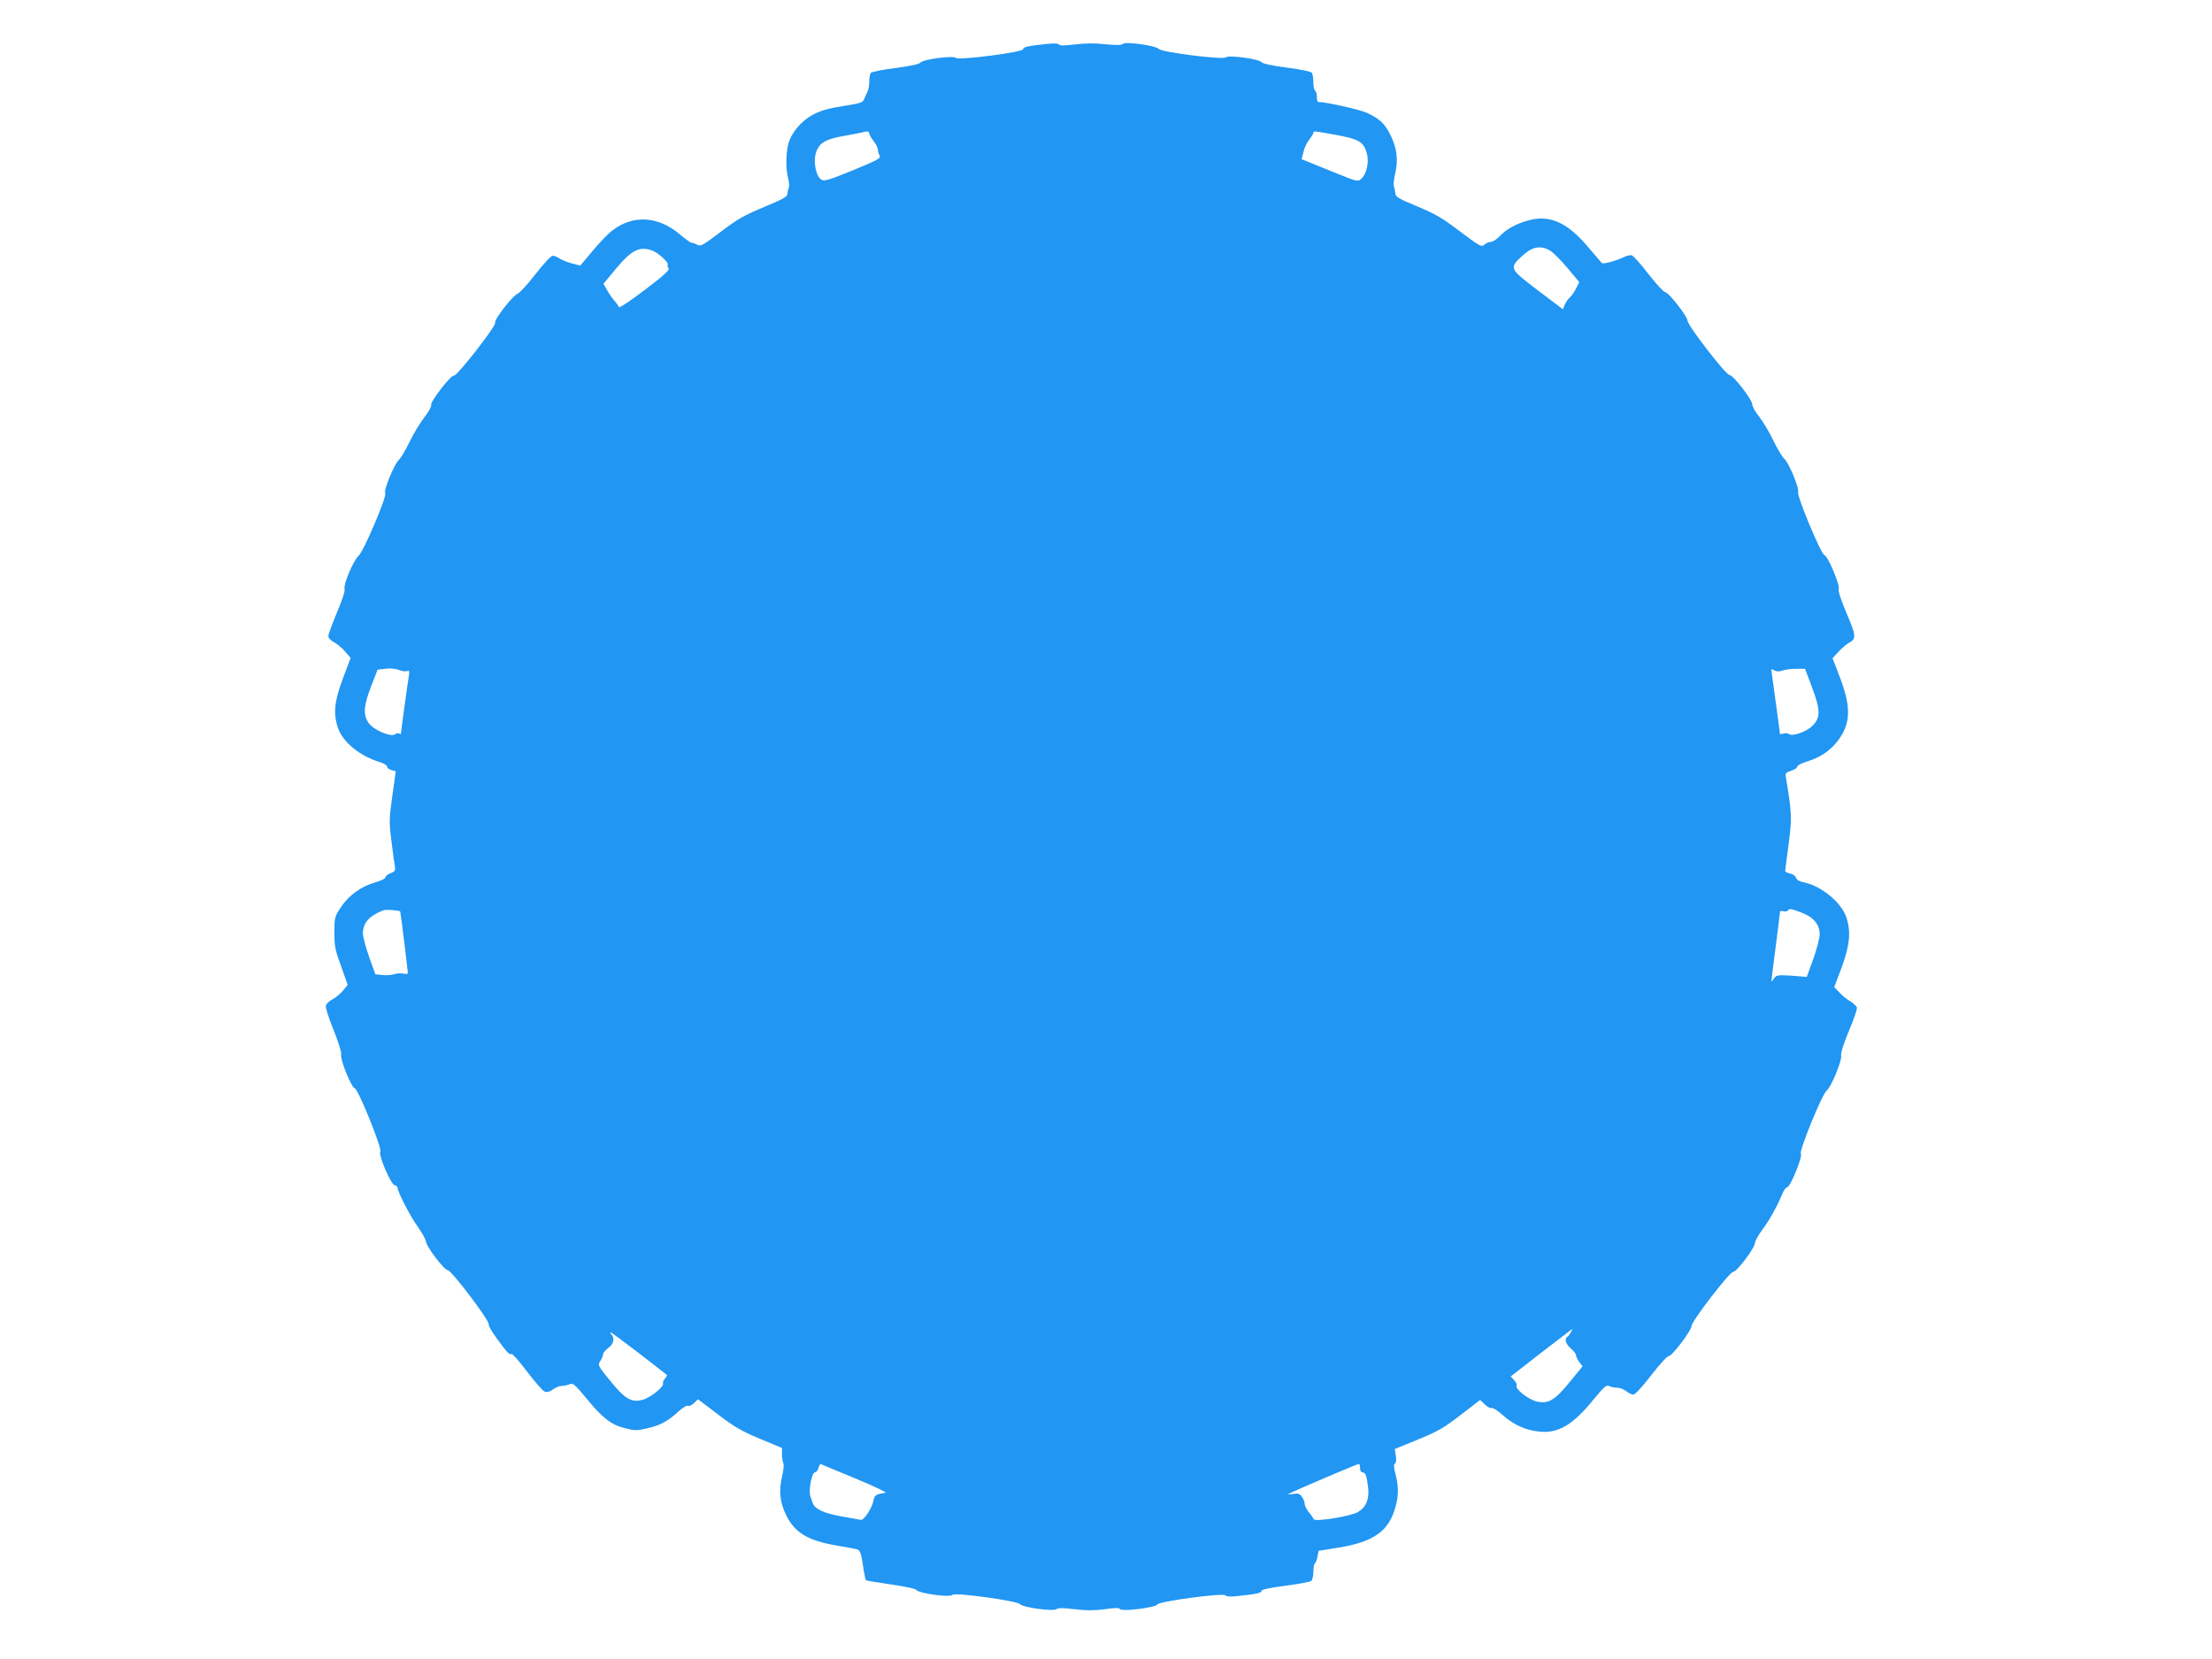 <?xml version="1.0" standalone="no"?>
<!DOCTYPE svg PUBLIC "-//W3C//DTD SVG 20010904//EN"
 "http://www.w3.org/TR/2001/REC-SVG-20010904/DTD/svg10.dtd">
<svg version="1.0" xmlns="http://www.w3.org/2000/svg"
 width="1280pt" height="960pt" viewBox="0 0 1280 960"
 preserveAspectRatio="xMidYMid meet">
<g transform="translate(0,960) scale(0.1,-0.1)"
fill="#2196f3" stroke="none">
<path d="M6498 9346 c-7 -8 -38 -8 -100 -2 -60 7 -119 6 -176 -1 -60 -7 -89
-8 -93 -1 -5 7 -30 8 -70 4 -112 -12 -139 -18 -139 -31 0 -17 -370 -65 -388
-50 -17 15 -192 -8 -207 -28 -6 -8 -61 -20 -145 -31 -75 -9 -138 -22 -142 -29
-4 -7 -8 -29 -8 -50 0 -20 -4 -45 -9 -55 -5 -9 -13 -28 -19 -42 -9 -24 -18
-27 -124 -44 -85 -13 -129 -26 -173 -49 -69 -37 -128 -107 -144 -173 -14 -55
-14 -148 0 -197 6 -22 7 -46 3 -55 -4 -10 -8 -26 -8 -36 -1 -15 -31 -31 -137
-75 -115 -48 -152 -69 -249 -143 -101 -77 -116 -85 -134 -75 -12 7 -26 12 -33
12 -7 0 -36 21 -67 47 -125 108 -273 117 -393 24 -24 -18 -75 -71 -114 -118
l-71 -85 -49 13 c-27 7 -59 20 -71 28 -12 9 -30 16 -40 16 -9 0 -51 -44 -99
-106 -45 -58 -92 -109 -104 -114 -29 -11 -137 -150 -130 -168 7 -18 -223 -312
-239 -306 -16 6 -137 -151 -131 -169 3 -7 -14 -40 -39 -71 -25 -32 -64 -97
-87 -145 -23 -47 -50 -93 -60 -101 -26 -21 -91 -180 -80 -194 12 -15 -124
-335 -153 -361 -30 -26 -90 -167 -82 -192 4 -11 -14 -66 -44 -137 -27 -65 -50
-127 -50 -137 0 -11 14 -26 34 -36 18 -10 47 -34 64 -54 l31 -36 -44 -117
c-50 -132 -58 -205 -29 -289 28 -82 128 -163 242 -197 23 -7 42 -19 42 -26 0
-8 11 -16 25 -20 14 -3 25 -7 25 -8 0 -1 -9 -65 -20 -143 -18 -132 -19 -148
-5 -259 8 -66 17 -132 20 -147 4 -25 1 -30 -25 -40 -17 -6 -30 -17 -30 -24 0
-7 -26 -20 -58 -29 -80 -22 -153 -74 -198 -142 -37 -55 -39 -59 -39 -147 0
-80 4 -102 39 -197 l38 -107 -27 -33 c-15 -18 -42 -41 -60 -50 -19 -10 -36
-26 -39 -36 -4 -10 15 -71 44 -141 29 -73 48 -133 44 -145 -6 -28 60 -190 79
-194 20 -4 160 -351 148 -366 -14 -16 61 -190 82 -194 9 -2 17 -8 17 -13 0
-24 73 -166 117 -227 25 -36 47 -75 48 -86 1 -29 106 -166 126 -166 21 0 242
-292 237 -313 -2 -8 19 -45 46 -81 58 -80 75 -98 86 -91 5 3 46 -43 90 -102
45 -59 90 -111 102 -116 13 -5 29 -1 48 13 15 11 37 20 48 20 12 0 32 4 46 9
23 9 30 3 102 -84 91 -111 141 -150 222 -170 55 -14 67 -14 128 0 75 17 119
41 181 98 23 21 47 36 53 32 6 -4 22 3 35 15 l24 23 115 -87 c94 -72 136 -97
242 -141 l129 -54 0 -38 c0 -21 4 -43 8 -50 4 -7 1 -42 -8 -79 -19 -84 -12
-150 26 -225 50 -100 127 -145 294 -173 55 -9 107 -19 116 -22 17 -5 24 -27
37 -121 5 -29 10 -54 13 -57 2 -3 66 -13 141 -24 84 -12 142 -24 151 -33 20
-21 198 -44 208 -28 10 16 376 -34 392 -54 16 -19 193 -43 211 -28 9 7 39 7
104 -1 69 -8 112 -8 174 0 61 9 84 9 89 1 10 -16 206 8 217 27 10 18 384 68
393 52 5 -7 29 -8 70 -4 112 12 139 18 139 30 0 8 48 18 138 30 75 10 143 22
150 28 6 6 12 30 12 54 0 23 4 45 9 48 5 3 12 21 15 39 l6 33 113 18 c208 34
295 96 333 239 18 66 17 118 -1 187 -10 39 -11 56 -3 61 7 4 9 22 5 46 l-6 38
134 55 c115 47 150 67 247 142 l113 87 27 -26 c14 -14 32 -23 40 -21 7 3 36
-15 63 -40 63 -56 132 -88 211 -96 110 -12 194 37 313 183 62 75 77 89 92 81
10 -6 30 -10 46 -10 15 0 39 -9 53 -20 14 -11 33 -20 42 -20 10 0 53 47 103
112 48 62 93 112 100 110 18 -3 134 150 133 174 -2 25 220 314 241 314 21 0
125 138 126 166 0 11 19 46 42 77 41 54 85 133 117 209 8 21 21 38 28 38 18 0
91 180 79 194 -12 14 123 346 150 366 26 21 90 176 83 203 -3 14 14 67 45 142
28 65 49 126 46 135 -3 9 -20 24 -37 35 -18 10 -47 33 -63 51 l-31 32 43 114
c48 130 55 209 26 293 -31 87 -149 182 -252 201 -20 4 -35 14 -38 25 -3 10
-18 21 -34 24 -16 4 -29 10 -29 14 0 5 9 74 20 155 20 152 19 181 -15 383 -5
29 -3 32 30 43 19 6 35 17 35 24 0 7 27 21 61 31 79 24 142 70 185 134 65 96
64 189 -4 364 l-38 98 35 38 c20 21 46 43 58 50 46 24 45 39 -11 171 -34 80
-50 131 -46 140 10 20 -63 194 -83 198 -19 4 -160 342 -152 364 8 21 -52 168
-80 193 -12 11 -40 58 -63 105 -22 47 -59 108 -81 137 -23 28 -41 60 -41 72 0
28 -110 170 -132 171 -21 0 -241 285 -243 314 -1 26 -110 166 -130 166 -8 0
-51 47 -96 104 -44 58 -88 107 -98 109 -9 2 -29 -3 -45 -11 -45 -22 -120 -42
-127 -34 -4 4 -39 45 -79 92 -119 142 -223 189 -344 155 -72 -19 -130 -51
-170 -94 -17 -17 -39 -31 -50 -31 -10 0 -27 -7 -37 -16 -16 -15 -26 -9 -141
77 -102 78 -144 102 -248 145 -108 45 -125 55 -126 76 -1 12 -4 30 -8 39 -4 8
0 43 8 78 18 77 9 146 -29 222 -33 65 -62 92 -135 126 -42 19 -236 63 -282 63
-5 0 -8 13 -8 29 0 17 -4 33 -10 36 -5 3 -10 25 -10 48 0 23 -4 48 -8 55 -5 8
-63 20 -146 31 -86 11 -141 23 -146 31 -12 19 -190 43 -207 28 -18 -15 -374
30 -388 49 -14 19 -194 44 -207 29z m-1468 -518 c0 -6 11 -26 25 -44 14 -18
25 -40 25 -49 0 -9 4 -25 10 -35 8 -16 -8 -25 -154 -85 -144 -59 -166 -65
-184 -54 -29 18 -46 98 -32 149 17 62 54 85 167 104 54 10 103 19 108 21 21 7
35 5 35 -7z m2692 -7 c144 -26 169 -41 188 -111 13 -49 -2 -116 -32 -144 -20
-19 -22 -18 -149 33 -70 28 -144 58 -163 66 l-34 14 11 43 c5 24 21 56 34 71
12 16 23 33 23 38 0 12 0 12 122 -10z m1244 -669 c18 -9 64 -55 103 -101 l70
-84 -19 -36 c-10 -21 -26 -44 -36 -52 -9 -8 -22 -26 -29 -41 l-11 -28 -145
110 c-165 125 -166 129 -93 197 59 55 105 65 160 35z m-5189 -3 c34 -13 94
-69 87 -81 -3 -5 -1 -14 5 -21 7 -9 -27 -41 -137 -124 -84 -64 -149 -107 -151
-100 -2 7 -13 23 -26 37 -12 14 -31 41 -42 61 l-21 37 69 83 c93 113 141 137
216 108z m-1421 -2432 c13 5 14 0 10 -28 -7 -39 -46 -326 -46 -335 0 -3 -5 -2
-10 1 -6 4 -17 2 -24 -4 -22 -18 -121 23 -151 63 -35 47 -32 100 13 216 l37
95 45 5 c26 4 59 1 78 -7 18 -7 39 -10 48 -6z m7959 3 c14 5 50 10 78 10 l52
0 37 -98 c53 -139 54 -184 7 -231 -34 -35 -117 -64 -136 -49 -7 5 -21 7 -33 3
-11 -3 -20 -4 -20 -2 0 3 -11 87 -25 187 -14 100 -25 184 -25 186 0 3 9 0 19
-6 13 -7 28 -7 46 0z m-7999 -1394 c2 -2 44 -342 44 -355 0 -7 -9 -9 -25 -5
-13 3 -37 2 -52 -3 -16 -5 -47 -8 -70 -5 l-41 4 -36 101 c-20 56 -36 117 -36
136 0 61 38 103 120 134 12 5 91 -1 96 -7z m8109 -7 c68 -25 105 -69 105 -125
0 -21 -17 -86 -37 -143 l-38 -104 -87 7 c-82 5 -88 4 -103 -16 -8 -13 -15 -20
-15 -18 0 3 11 93 25 200 14 107 25 199 25 204 0 4 9 6 20 3 11 -3 23 -1 26 4
8 13 16 12 79 -12z m-1335 -2428 c-5 -11 -15 -23 -20 -26 -19 -12 -10 -43 20
-68 17 -14 30 -32 30 -40 0 -8 9 -25 19 -39 l19 -24 -72 -88 c-89 -109 -125
-131 -193 -116 -49 11 -128 74 -117 92 4 5 -3 19 -14 31 l-20 22 176 137 c97
75 178 137 180 138 1 0 -2 -9 -8 -19z m-5392 -122 c86 -67 159 -124 161 -125
2 -2 -3 -12 -11 -21 -9 -10 -14 -23 -11 -29 6 -18 -73 -82 -118 -94 -65 -18
-103 5 -189 111 -71 87 -72 90 -56 114 9 13 16 31 16 39 0 8 14 24 30 36 31
22 39 57 18 78 -7 7 -9 12 -5 12 5 0 79 -55 165 -121z m1251 -724 c106 -44
185 -81 175 -83 -56 -9 -63 -13 -69 -44 -10 -48 -57 -118 -75 -113 -8 2 -58
11 -110 20 -96 17 -152 41 -165 73 -4 9 -11 30 -16 45 -11 37 9 137 27 137 8
0 16 11 20 25 4 14 10 25 14 23 3 -2 93 -39 199 -83z m2921 60 c0 -15 6 -25
14 -25 18 0 25 -20 33 -90 7 -67 -12 -111 -58 -139 -40 -25 -251 -59 -257 -42
-2 6 -15 25 -28 40 -13 16 -24 37 -24 48 0 10 -7 29 -16 41 -13 19 -22 22 -52
17 -35 -5 -36 -5 -12 7 31 16 382 166 393 167 4 1 7 -10 7 -24z"/>
</g>
</svg>
